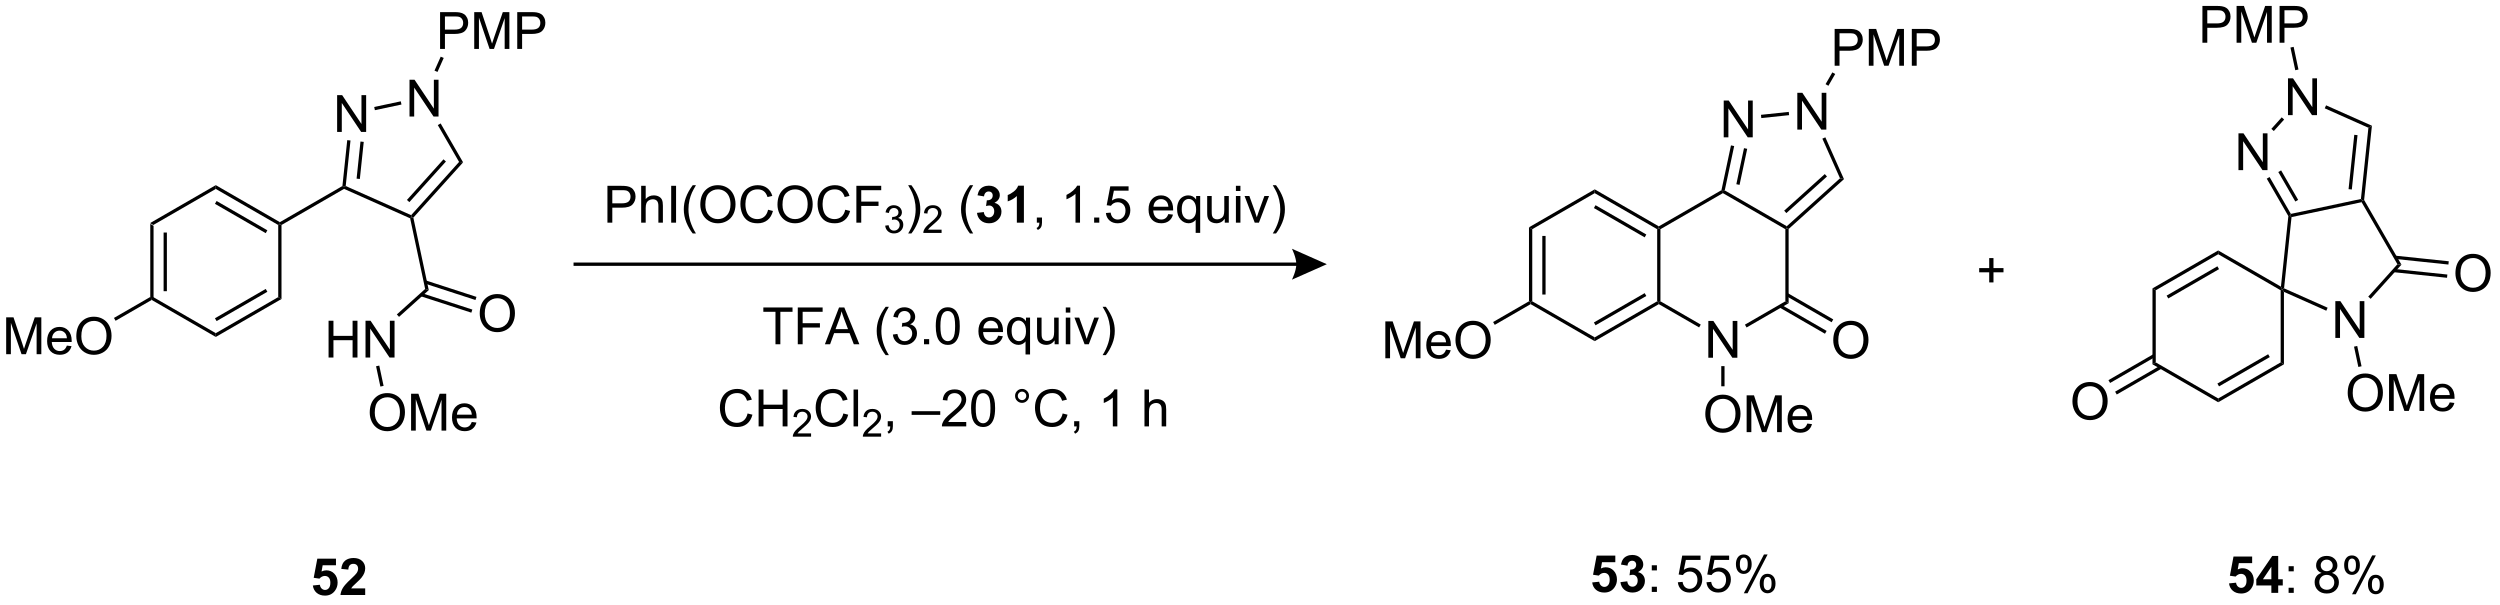 <?xml version="1.0" encoding="UTF-8"?>
<!DOCTYPE svg PUBLIC '-//W3C//DTD SVG 1.0//EN'
          'http://www.w3.org/TR/2001/REC-SVG-20010904/DTD/svg10.dtd'>
<svg stroke-dasharray="none" shape-rendering="auto" xmlns="http://www.w3.org/2000/svg" font-family="'Dialog'" text-rendering="auto" width="533" fill-opacity="1" color-interpolation="auto" color-rendering="auto" preserveAspectRatio="xMidYMid meet" font-size="12px" viewBox="0 0 533 129" fill="black" xmlns:xlink="http://www.w3.org/1999/xlink" stroke="black" image-rendering="auto" stroke-miterlimit="10" stroke-linecap="square" stroke-linejoin="miter" font-style="normal" stroke-width="1" height="129" stroke-dashoffset="0" font-weight="normal" stroke-opacity="1"
><!--Generated by the Batik Graphics2D SVG Generator--><defs id="genericDefs"
  /><g
  ><defs id="defs1"
    ><clipPath clipPathUnits="userSpaceOnUse" id="clipPath1"
      ><path d="M2.139 1.583 L401.543 1.583 L401.543 97.905 L2.139 97.905 L2.139 1.583 Z"
      /></clipPath
      ><clipPath clipPathUnits="userSpaceOnUse" id="clipPath2"
      ><path d="M35.279 152.441 L35.279 246.085 L423.577 246.085 L423.577 152.441 Z"
      /></clipPath
    ></defs
    ><g transform="scale(1.333,1.333) translate(-2.139,-1.583) matrix(1.029,0,0,1.029,-34.149,-155.218)"
    ><path d="M58.623 187.185 L59.133 187.48 L59.133 198.694 L58.878 198.841 L58.623 198.694 ZM60.695 188.529 L60.695 197.645 L61.205 197.645 L61.205 188.529 Z" stroke="none" clip-path="url(#clipPath2)"
    /></g
    ><g transform="matrix(1.371,0,0,1.371,-48.384,-209.067)"
    ><path d="M58.878 199.136 L58.878 198.841 L59.133 198.694 L68.845 204.301 L68.845 204.89 Z" stroke="none" clip-path="url(#clipPath2)"
    /></g
    ><g transform="matrix(1.371,0,0,1.371,-48.384,-209.067)"
    ><path d="M68.845 204.89 L68.845 204.301 L78.557 198.694 L79.067 198.989 ZM68.973 202.425 L76.868 197.866 L76.613 197.424 L68.718 201.983 Z" stroke="none" clip-path="url(#clipPath2)"
    /></g
    ><g transform="matrix(1.371,0,0,1.371,-48.384,-209.067)"
    ><path d="M79.067 198.989 L78.557 198.694 L78.557 187.48 L78.812 187.333 L79.067 187.48 Z" stroke="none" clip-path="url(#clipPath2)"
    /></g
    ><g transform="matrix(1.371,0,0,1.371,-48.384,-209.067)"
    ><path d="M78.812 187.038 L78.812 187.333 L78.557 187.48 L68.845 181.873 L68.845 181.284 ZM76.868 188.308 L68.973 183.75 L68.718 184.191 L76.613 188.75 Z" stroke="none" clip-path="url(#clipPath2)"
    /></g
    ><g transform="matrix(1.371,0,0,1.371,-48.384,-209.067)"
    ><path d="M68.845 181.284 L68.845 181.873 L59.133 187.48 L58.623 187.185 Z" stroke="none" clip-path="url(#clipPath2)"
    /></g
    ><g transform="matrix(1.371,0,0,1.371,-48.384,-209.067)"
    ><path d="M79.067 187.48 L78.812 187.333 L78.812 187.038 L88.538 181.422 L88.779 181.578 L88.794 181.864 Z" stroke="none" clip-path="url(#clipPath2)"
    /></g
    ><g transform="matrix(1.371,0,0,1.371,-48.384,-209.067)"
    ><path d="M98.973 170.615 L98.973 164.888 L99.752 164.888 L102.76 169.383 L102.76 164.888 L103.486 164.888 L103.486 170.615 L102.708 170.615 L99.7 166.115 L99.7 170.615 L98.973 170.615 Z" stroke="none" clip-path="url(#clipPath2)"
    /></g
    ><g transform="matrix(1.371,0,0,1.371,-48.384,-209.067)"
    ><path d="M87.716 173.008 L87.716 167.281 L88.495 167.281 L91.502 171.776 L91.502 167.281 L92.229 167.281 L92.229 173.008 L91.45 173.008 L88.442 168.508 L88.442 173.008 L87.716 173.008 Z" stroke="none" clip-path="url(#clipPath2)"
    /></g
    ><g transform="matrix(1.371,0,0,1.371,-48.384,-209.067)"
    ><path d="M88.794 181.864 L88.779 181.578 L89.052 181.421 L99.227 185.951 L99.292 186.259 L99.07 186.44 Z" stroke="none" clip-path="url(#clipPath2)"
    /></g
    ><g transform="matrix(1.371,0,0,1.371,-48.384,-209.067)"
    ><path d="M99.569 186.333 L99.292 186.259 L99.227 185.951 L106.68 177.674 L107.307 177.74 ZM98.95 183.925 L104.636 177.61 L104.257 177.268 L98.57 183.584 Z" stroke="none" clip-path="url(#clipPath2)"
    /></g
    ><g transform="matrix(1.371,0,0,1.371,-48.384,-209.067)"
    ><path d="M107.307 177.74 L106.68 177.674 L103.371 171.943 L103.813 171.688 Z" stroke="none" clip-path="url(#clipPath2)"
    /></g
    ><g transform="matrix(1.371,0,0,1.371,-48.384,-209.067)"
    ><path d="M97.616 168.249 L97.722 168.748 L93.589 169.627 L93.483 169.128 Z" stroke="none" clip-path="url(#clipPath2)"
    /></g
    ><g transform="matrix(1.371,0,0,1.371,-48.384,-209.067)"
    ><path d="M89.289 174.285 L89.796 174.338 L89.052 181.421 L88.779 181.578 L88.538 181.422 ZM91.349 174.502 L90.743 180.271 L91.25 180.325 L91.856 174.555 Z" stroke="none" clip-path="url(#clipPath2)"
    /></g
    ><g transform="matrix(1.371,0,0,1.371,-48.384,-209.067)"
    ><path d="M99.07 186.44 L99.292 186.259 L99.569 186.333 L101.965 197.608 L101.405 197.425 Z" stroke="none" clip-path="url(#clipPath2)"
    /></g
    ><g transform="matrix(1.371,0,0,1.371,-48.384,-209.067)"
    ><path d="M86.386 208.092 L86.386 202.366 L87.144 202.366 L87.144 204.717 L90.121 204.717 L90.121 202.366 L90.879 202.366 L90.879 208.092 L90.121 208.092 L90.121 205.392 L87.144 205.392 L87.144 208.092 L86.386 208.092 ZM92.132 208.092 L92.132 202.366 L92.911 202.366 L95.919 206.861 L95.919 202.366 L96.645 202.366 L96.645 208.092 L95.867 208.092 L92.859 203.592 L92.859 208.092 L92.132 208.092 Z" stroke="none" clip-path="url(#clipPath2)"
    /></g
    ><g transform="matrix(1.371,0,0,1.371,-48.384,-209.067)"
    ><path d="M101.405 197.425 L101.965 197.608 L97.344 201.769 L97.002 201.389 Z" stroke="none" clip-path="url(#clipPath2)"
    /></g
    ><g transform="matrix(1.371,0,0,1.371,-48.384,-209.067)"
    ><path d="M92.788 216.66 Q92.788 215.233 93.554 214.429 Q94.32 213.621 95.531 213.621 Q96.322 213.621 96.958 214.002 Q97.596 214.379 97.929 215.056 Q98.265 215.733 98.265 216.593 Q98.265 217.465 97.913 218.153 Q97.562 218.84 96.916 219.194 Q96.273 219.548 95.525 219.548 Q94.718 219.548 94.08 219.158 Q93.445 218.765 93.116 218.09 Q92.788 217.413 92.788 216.66 ZM93.57 216.671 Q93.57 217.707 94.124 218.304 Q94.681 218.897 95.523 218.897 Q96.377 218.897 96.929 218.296 Q97.484 217.694 97.484 216.59 Q97.484 215.89 97.247 215.369 Q97.01 214.848 96.554 214.561 Q96.101 214.272 95.533 214.272 Q94.728 214.272 94.148 214.827 Q93.57 215.379 93.57 216.671 ZM99.217 219.45 L99.217 213.723 L100.357 213.723 L101.714 217.778 Q101.902 218.343 101.987 218.624 Q102.084 218.311 102.292 217.707 L103.662 213.723 L104.683 213.723 L104.683 219.45 L103.951 219.45 L103.951 214.655 L102.287 219.45 L101.605 219.45 L99.948 214.575 L99.948 219.45 L99.217 219.45 ZM108.654 218.114 L109.381 218.202 Q109.209 218.84 108.743 219.192 Q108.279 219.543 107.558 219.543 Q106.646 219.543 106.112 218.983 Q105.581 218.421 105.581 217.41 Q105.581 216.364 106.12 215.785 Q106.659 215.207 107.519 215.207 Q108.35 215.207 108.876 215.775 Q109.404 216.34 109.404 217.366 Q109.404 217.429 109.402 217.554 L106.308 217.554 Q106.347 218.239 106.693 218.603 Q107.042 218.965 107.561 218.965 Q107.948 218.965 108.222 218.762 Q108.495 218.559 108.654 218.114 ZM106.347 216.976 L108.662 216.976 Q108.615 216.452 108.396 216.192 Q108.061 215.785 107.527 215.785 Q107.042 215.785 106.712 216.111 Q106.381 216.434 106.347 216.976 Z" stroke="none" clip-path="url(#clipPath2)"
    /></g
    ><g transform="matrix(1.371,0,0,1.371,-48.384,-209.067)"
    ><path d="M93.771 209.449 L94.27 209.343 L94.941 212.5 L94.442 212.606 Z" stroke="none" clip-path="url(#clipPath2)"
    /></g
    ><g transform="matrix(1.371,0,0,1.371,-48.384,-209.067)"
    ><path d="M109.894 201.259 Q109.894 199.832 110.659 199.027 Q111.425 198.22 112.636 198.22 Q113.427 198.22 114.063 198.6 Q114.701 198.978 115.034 199.655 Q115.37 200.332 115.37 201.191 Q115.37 202.064 115.019 202.751 Q114.667 203.439 114.021 203.793 Q113.378 204.147 112.63 204.147 Q111.823 204.147 111.185 203.756 Q110.55 203.363 110.222 202.689 Q109.894 202.011 109.894 201.259 ZM110.675 201.269 Q110.675 202.306 111.23 202.902 Q111.787 203.496 112.628 203.496 Q113.482 203.496 114.034 202.894 Q114.589 202.293 114.589 201.189 Q114.589 200.488 114.352 199.967 Q114.115 199.446 113.659 199.16 Q113.206 198.871 112.638 198.871 Q111.834 198.871 111.253 199.425 Q110.675 199.978 110.675 201.269 Z" stroke="none" clip-path="url(#clipPath2)"
    /></g
    ><g transform="matrix(1.371,0,0,1.371,-48.384,-209.067)"
    ><path d="M100.718 198.56 L108.587 201.116 L108.745 200.631 L100.875 198.074 ZM101.358 196.589 L109.227 199.146 L109.385 198.661 L101.515 196.104 Z" stroke="none" clip-path="url(#clipPath2)"
    /></g
    ><g transform="matrix(1.371,0,0,1.371,-48.384,-209.067)"
    ><path d="M103.725 160.101 L103.725 154.375 L105.886 154.375 Q106.456 154.375 106.756 154.429 Q107.178 154.5 107.462 154.698 Q107.748 154.893 107.922 155.25 Q108.097 155.604 108.097 156.031 Q108.097 156.76 107.631 157.268 Q107.167 157.773 105.951 157.773 L104.482 157.773 L104.482 160.101 L103.725 160.101 ZM104.482 157.096 L105.964 157.096 Q106.698 157.096 107.006 156.823 Q107.316 156.549 107.316 156.054 Q107.316 155.695 107.133 155.44 Q106.951 155.182 106.654 155.101 Q106.464 155.049 105.948 155.049 L104.482 155.049 L104.482 157.096 ZM109.037 160.101 L109.037 154.375 L110.178 154.375 L111.534 158.429 Q111.722 158.994 111.808 159.276 Q111.904 158.963 112.112 158.359 L113.482 154.375 L114.503 154.375 L114.503 160.101 L113.771 160.101 L113.771 155.307 L112.107 160.101 L111.425 160.101 L109.769 155.226 L109.769 160.101 L109.037 160.101 ZM115.725 160.101 L115.725 154.375 L117.886 154.375 Q118.456 154.375 118.756 154.429 Q119.178 154.5 119.462 154.698 Q119.748 154.893 119.922 155.25 Q120.097 155.604 120.097 156.031 Q120.097 156.76 119.631 157.268 Q119.167 157.773 117.951 157.773 L116.482 157.773 L116.482 160.101 L115.725 160.101 ZM116.482 157.096 L117.964 157.096 Q118.698 157.096 119.006 156.823 Q119.316 156.549 119.316 156.054 Q119.316 155.695 119.133 155.44 Q118.951 155.182 118.654 155.101 Q118.464 155.049 117.948 155.049 L116.482 155.049 L116.482 157.096 Z" stroke="none" clip-path="url(#clipPath2)"
    /></g
    ><g transform="matrix(1.371,0,0,1.371,-48.384,-209.067)"
    ><path d="M103.326 163.68 L102.859 163.473 L103.826 161.302 L104.292 161.509 Z" stroke="none" clip-path="url(#clipPath2)"
    /></g
    ><g transform="matrix(1.371,0,0,1.371,-48.384,-209.067)"
    ><path d="M36.251 207.571 L36.251 201.844 L37.392 201.844 L38.749 205.899 Q38.936 206.464 39.022 206.745 Q39.118 206.433 39.327 205.828 L40.697 201.844 L41.718 201.844 L41.718 207.571 L40.986 207.571 L40.986 202.776 L39.322 207.571 L38.639 207.571 L36.983 202.696 L36.983 207.571 L36.251 207.571 ZM45.689 206.235 L46.415 206.323 Q46.243 206.961 45.777 207.313 Q45.314 207.664 44.593 207.664 Q43.681 207.664 43.147 207.105 Q42.616 206.542 42.616 205.532 Q42.616 204.485 43.155 203.907 Q43.694 203.328 44.553 203.328 Q45.384 203.328 45.91 203.896 Q46.439 204.461 46.439 205.487 Q46.439 205.55 46.436 205.675 L43.343 205.675 Q43.382 206.36 43.728 206.724 Q44.077 207.086 44.595 207.086 Q44.983 207.086 45.257 206.883 Q45.53 206.68 45.689 206.235 ZM43.382 205.097 L45.697 205.097 Q45.65 204.573 45.431 204.313 Q45.095 203.907 44.561 203.907 Q44.077 203.907 43.746 204.232 Q43.415 204.555 43.382 205.097 ZM47.159 204.782 Q47.159 203.355 47.925 202.55 Q48.69 201.743 49.901 201.743 Q50.693 201.743 51.328 202.123 Q51.966 202.5 52.3 203.178 Q52.636 203.855 52.636 204.714 Q52.636 205.586 52.284 206.274 Q51.932 206.961 51.286 207.315 Q50.643 207.67 49.896 207.67 Q49.089 207.67 48.451 207.279 Q47.815 206.886 47.487 206.211 Q47.159 205.534 47.159 204.782 ZM47.94 204.792 Q47.94 205.828 48.495 206.425 Q49.052 207.019 49.893 207.019 Q50.747 207.019 51.3 206.417 Q51.854 205.815 51.854 204.711 Q51.854 204.011 51.617 203.49 Q51.38 202.969 50.925 202.683 Q50.471 202.394 49.904 202.394 Q49.099 202.394 48.518 202.948 Q47.94 203.5 47.94 204.792 Z" stroke="none" clip-path="url(#clipPath2)"
    /></g
    ><g transform="matrix(1.371,0,0,1.371,-48.384,-209.067)"
    ><path d="M58.623 198.694 L58.878 198.841 L58.878 199.136 L53.266 202.376 L53.011 201.934 Z" stroke="none" clip-path="url(#clipPath2)"
    /></g
    ><g transform="matrix(1.371,0,0,1.371,-48.384,-209.067)"
    ><path d="M370.016 197.339 L370.527 197.634 L370.527 208.848 L370.016 209.143 Z" stroke="none" clip-path="url(#clipPath2)"
    /></g
    ><g transform="matrix(1.371,0,0,1.371,-48.384,-209.067)"
    ><path d="M370.016 209.143 L370.527 208.848 L380.238 214.455 L380.238 215.044 Z" stroke="none" clip-path="url(#clipPath2)"
    /></g
    ><g transform="matrix(1.371,0,0,1.371,-48.384,-209.067)"
    ><path d="M380.238 215.044 L380.238 214.455 L389.95 208.848 L390.46 209.143 ZM380.366 212.579 L388.261 208.02 L388.006 207.578 L380.111 212.137 Z" stroke="none" clip-path="url(#clipPath2)"
    /></g
    ><g transform="matrix(1.371,0,0,1.371,-48.384,-209.067)"
    ><path d="M390.46 209.143 L389.95 208.848 L389.95 197.634 L390.205 197.487 L390.46 197.88 Z" stroke="none" clip-path="url(#clipPath2)"
    /></g
    ><g transform="matrix(1.371,0,0,1.371,-48.384,-209.067)"
    ><path d="M389.992 197.069 L390.205 197.487 L389.95 197.634 L380.238 192.027 L380.238 191.438 Z" stroke="none" clip-path="url(#clipPath2)"
    /></g
    ><g transform="matrix(1.371,0,0,1.371,-48.384,-209.067)"
    ><path d="M380.238 191.438 L380.238 192.027 L370.527 197.634 L370.016 197.339 ZM380.111 193.904 L372.216 198.462 L372.471 198.904 L380.366 194.345 Z" stroke="none" clip-path="url(#clipPath2)"
    /></g
    ><g transform="matrix(1.371,0,0,1.371,-48.384,-209.067)"
    ><path d="M398.453 205.043 L398.453 199.316 L399.232 199.316 L402.24 203.811 L402.24 199.316 L402.966 199.316 L402.966 205.043 L402.188 205.043 L399.18 200.543 L399.18 205.043 L398.453 205.043 Z" stroke="none" clip-path="url(#clipPath2)"
    /></g
    ><g transform="matrix(1.371,0,0,1.371,-48.384,-209.067)"
    ><path d="M390.46 197.88 L390.205 197.487 L390.478 197.329 L397.253 200.345 L397.046 200.811 Z" stroke="none" clip-path="url(#clipPath2)"
    /></g
    ><g transform="matrix(1.371,0,0,1.371,-48.384,-209.067)"
    ><path d="M403.947 198.964 L403.568 198.622 L408.106 193.582 L408.733 193.648 Z" stroke="none" clip-path="url(#clipPath2)"
    /></g
    ><g transform="matrix(1.371,0,0,1.371,-48.384,-209.067)"
    ><path d="M408.733 193.648 L408.106 193.582 L402.537 183.936 L402.665 183.648 L402.928 183.593 Z" stroke="none" clip-path="url(#clipPath2)"
    /></g
    ><g transform="matrix(1.371,0,0,1.371,-48.384,-209.067)"
    ><path d="M402.431 183.437 L402.665 183.648 L402.537 183.936 L391.642 186.252 L391.408 186.041 L391.536 185.753 Z" stroke="none" clip-path="url(#clipPath2)"
    /></g
    ><g transform="matrix(1.371,0,0,1.371,-48.384,-209.067)"
    ><path d="M391.146 186.097 L391.408 186.041 L391.642 186.252 L390.478 197.329 L390.205 197.487 L389.992 197.069 Z" stroke="none" clip-path="url(#clipPath2)"
    /></g
    ><g transform="matrix(1.371,0,0,1.371,-48.384,-209.067)"
    ><path d="M391.089 170.397 L391.089 164.67 L391.868 164.67 L394.875 169.165 L394.875 164.67 L395.602 164.67 L395.602 170.397 L394.823 170.397 L391.816 165.897 L391.816 170.397 L391.089 170.397 Z" stroke="none" clip-path="url(#clipPath2)"
    /></g
    ><g transform="matrix(1.371,0,0,1.371,-48.384,-209.067)"
    ><path d="M383.388 178.949 L383.388 173.223 L384.167 173.223 L387.175 177.718 L387.175 173.223 L387.901 173.223 L387.901 178.949 L387.122 178.949 L384.115 174.449 L384.115 178.949 L383.388 178.949 Z" stroke="none" clip-path="url(#clipPath2)"
    /></g
    ><g transform="matrix(1.371,0,0,1.371,-48.384,-209.067)"
    ><path d="M402.928 183.593 L402.665 183.648 L402.431 183.437 L403.595 172.36 L404.141 172.045 ZM401.016 181.962 L401.904 173.51 L401.397 173.456 L400.509 181.908 Z" stroke="none" clip-path="url(#clipPath2)"
    /></g
    ><g transform="matrix(1.371,0,0,1.371,-48.384,-209.067)"
    ><path d="M404.141 172.045 L403.595 172.36 L396.805 169.337 L397.012 168.871 Z" stroke="none" clip-path="url(#clipPath2)"
    /></g
    ><g transform="matrix(1.371,0,0,1.371,-48.384,-209.067)"
    ><path d="M390.112 170.742 L390.491 171.083 L388.882 172.87 L388.503 172.529 Z" stroke="none" clip-path="url(#clipPath2)"
    /></g
    ><g transform="matrix(1.371,0,0,1.371,-48.384,-209.067)"
    ><path d="M387.786 180.278 L388.228 180.023 L391.536 185.753 L391.408 186.041 L391.146 186.097 ZM389.58 179.242 L392.229 183.829 L392.671 183.574 L390.022 178.987 Z" stroke="none" clip-path="url(#clipPath2)"
    /></g
    ><g transform="matrix(1.371,0,0,1.371,-48.384,-209.067)"
    ><path d="M357.568 214.936 Q357.568 213.509 358.333 212.704 Q359.099 211.897 360.31 211.897 Q361.102 211.897 361.737 212.277 Q362.375 212.654 362.708 213.332 Q363.044 214.009 363.044 214.868 Q363.044 215.74 362.693 216.428 Q362.341 217.115 361.695 217.47 Q361.052 217.824 360.305 217.824 Q359.497 217.824 358.859 217.433 Q358.224 217.04 357.896 216.365 Q357.568 215.688 357.568 214.936 ZM358.349 214.946 Q358.349 215.982 358.904 216.579 Q359.461 217.173 360.302 217.173 Q361.156 217.173 361.708 216.571 Q362.263 215.97 362.263 214.865 Q362.263 214.165 362.026 213.644 Q361.789 213.123 361.333 212.837 Q360.88 212.548 360.312 212.548 Q359.508 212.548 358.927 213.102 Q358.349 213.654 358.349 214.946 Z" stroke="none" clip-path="url(#clipPath2)"
    /></g
    ><g transform="matrix(1.371,0,0,1.371,-48.384,-209.067)"
    ><path d="M370.144 207.578 L363.17 211.605 L363.425 212.047 L370.399 208.02 ZM371.18 209.372 L364.206 213.399 L364.461 213.841 L371.435 209.814 Z" stroke="none" clip-path="url(#clipPath2)"
    /></g
    ><g transform="matrix(1.371,0,0,1.371,-48.384,-209.067)"
    ><path d="M417.128 195.004 Q417.128 193.577 417.894 192.772 Q418.659 191.965 419.87 191.965 Q420.662 191.965 421.298 192.345 Q421.935 192.723 422.269 193.4 Q422.605 194.077 422.605 194.936 Q422.605 195.809 422.253 196.496 Q421.902 197.184 421.256 197.538 Q420.613 197.892 419.865 197.892 Q419.058 197.892 418.42 197.501 Q417.784 197.108 417.456 196.434 Q417.128 195.757 417.128 195.004 ZM417.909 195.014 Q417.909 196.051 418.464 196.647 Q419.022 197.241 419.863 197.241 Q420.717 197.241 421.269 196.639 Q421.824 196.038 421.824 194.934 Q421.824 194.233 421.587 193.712 Q421.35 193.191 420.894 192.905 Q420.441 192.616 419.873 192.616 Q419.068 192.616 418.488 193.171 Q417.909 193.723 417.909 195.014 Z" stroke="none" clip-path="url(#clipPath2)"
    /></g
    ><g transform="matrix(1.371,0,0,1.371,-48.384,-209.067)"
    ><path d="M407.536 194.82 L415.82 195.691 L415.873 195.184 L407.589 194.313 ZM407.753 192.76 L416.036 193.631 L416.089 193.123 L407.806 192.253 Z" stroke="none" clip-path="url(#clipPath2)"
    /></g
    ><g transform="matrix(1.371,0,0,1.371,-48.384,-209.067)"
    ><path d="M400.375 213.611 Q400.375 212.184 401.14 211.379 Q401.906 210.572 403.117 210.572 Q403.909 210.572 404.544 210.952 Q405.182 211.33 405.515 212.007 Q405.851 212.684 405.851 213.543 Q405.851 214.416 405.5 215.103 Q405.148 215.791 404.502 216.145 Q403.859 216.499 403.112 216.499 Q402.304 216.499 401.666 216.108 Q401.031 215.715 400.703 215.041 Q400.375 214.363 400.375 213.611 ZM401.156 213.621 Q401.156 214.658 401.711 215.254 Q402.268 215.848 403.109 215.848 Q403.963 215.848 404.515 215.246 Q405.07 214.645 405.07 213.541 Q405.07 212.84 404.833 212.319 Q404.596 211.798 404.14 211.512 Q403.687 211.223 403.119 211.223 Q402.315 211.223 401.734 211.778 Q401.156 212.33 401.156 213.621 ZM406.803 216.4 L406.803 210.673 L407.944 210.673 L409.3 214.728 Q409.488 215.293 409.574 215.574 Q409.67 215.262 409.878 214.658 L411.248 210.673 L412.269 210.673 L412.269 216.4 L411.537 216.4 L411.537 211.606 L409.873 216.4 L409.191 216.4 L407.535 211.525 L407.535 216.4 L406.803 216.4 ZM416.24 215.064 L416.967 215.153 Q416.795 215.791 416.329 216.142 Q415.865 216.494 415.144 216.494 Q414.233 216.494 413.699 215.934 Q413.168 215.371 413.168 214.361 Q413.168 213.314 413.707 212.736 Q414.246 212.158 415.105 212.158 Q415.936 212.158 416.462 212.725 Q416.99 213.291 416.99 214.317 Q416.99 214.379 416.988 214.504 L413.894 214.504 Q413.933 215.189 414.28 215.554 Q414.628 215.916 415.147 215.916 Q415.535 215.916 415.808 215.712 Q416.082 215.509 416.24 215.064 ZM413.933 213.926 L416.248 213.926 Q416.201 213.403 415.983 213.142 Q415.647 212.736 415.113 212.736 Q414.628 212.736 414.298 213.061 Q413.967 213.384 413.933 213.926 Z" stroke="none" clip-path="url(#clipPath2)"
    /></g
    ><g transform="matrix(1.371,0,0,1.371,-48.384,-209.067)"
    ><path d="M401.358 206.4 L401.857 206.294 L402.528 209.451 L402.029 209.557 Z" stroke="none" clip-path="url(#clipPath2)"
    /></g
    ><g transform="matrix(1.371,0,0,1.371,-48.384,-209.067)"
    ><path d="M377.782 159.139 L377.782 153.413 L379.943 153.413 Q380.514 153.413 380.813 153.468 Q381.235 153.538 381.519 153.736 Q381.805 153.931 381.98 154.288 Q382.154 154.642 382.154 155.069 Q382.154 155.798 381.688 156.306 Q381.225 156.811 380.009 156.811 L378.54 156.811 L378.54 159.139 L377.782 159.139 ZM378.54 156.134 L380.022 156.134 Q380.756 156.134 381.063 155.861 Q381.373 155.587 381.373 155.093 Q381.373 154.733 381.191 154.478 Q381.009 154.22 380.712 154.139 Q380.522 154.087 380.006 154.087 L378.54 154.087 L378.54 156.134 ZM383.095 159.139 L383.095 153.413 L384.235 153.413 L385.592 157.468 Q385.779 158.033 385.865 158.314 Q385.962 158.001 386.17 157.397 L387.54 153.413 L388.561 153.413 L388.561 159.139 L387.829 159.139 L387.829 154.345 L386.165 159.139 L385.483 159.139 L383.826 154.264 L383.826 159.139 L383.095 159.139 ZM389.782 159.139 L389.782 153.413 L391.943 153.413 Q392.514 153.413 392.813 153.468 Q393.235 153.538 393.519 153.736 Q393.805 153.931 393.98 154.288 Q394.154 154.642 394.154 155.069 Q394.154 155.798 393.688 156.306 Q393.225 156.811 392.009 156.811 L390.54 156.811 L390.54 159.139 L389.782 159.139 ZM390.54 156.134 L392.022 156.134 Q392.756 156.134 393.063 155.861 Q393.373 155.587 393.373 155.093 Q393.373 154.733 393.191 154.478 Q393.009 154.22 392.712 154.139 Q392.522 154.087 392.006 154.087 L390.54 154.087 L390.54 156.134 Z" stroke="none" clip-path="url(#clipPath2)"
    /></g
    ><g transform="matrix(1.371,0,0,1.371,-48.384,-209.067)"
    ><path d="M392.719 163.305 L392.22 163.411 L391.47 159.885 L391.969 159.778 Z" stroke="none" clip-path="url(#clipPath2)"
    /></g
    ><g transform="matrix(1.371,0,0,1.371,-48.384,-209.067)"
    ><path d="M236.876 193.323 L124.736 193.323 L124.481 193.323 L124.481 193.834 L124.736 193.834 L236.876 193.834 L237.131 193.834 L237.131 193.323 L236.876 193.323 ZM241.621 193.578 L236.197 191.175 C236.197 191.175 236.876 192.527 236.876 193.578 C236.876 194.63 236.197 195.982 236.197 195.982 Z" stroke="none" clip-path="url(#clipPath2)"
    /></g
    ><g transform="matrix(1.371,0,0,1.371,-48.384,-209.067)"
    ><path d="M129.751 187.117 L129.751 181.39 L131.912 181.39 Q132.483 181.39 132.782 181.445 Q133.204 181.515 133.488 181.713 Q133.774 181.909 133.949 182.265 Q134.123 182.619 134.123 183.047 Q134.123 183.776 133.657 184.284 Q133.194 184.789 131.977 184.789 L130.509 184.789 L130.509 187.117 L129.751 187.117 ZM130.509 184.112 L131.99 184.112 Q132.725 184.112 133.032 183.838 Q133.342 183.565 133.342 183.07 Q133.342 182.711 133.16 182.455 Q132.977 182.198 132.681 182.117 Q132.49 182.065 131.975 182.065 L130.509 182.065 L130.509 184.112 ZM134.998 187.117 L134.998 181.39 L135.701 181.39 L135.701 183.445 Q136.194 182.875 136.944 182.875 Q137.405 182.875 137.743 183.057 Q138.084 183.237 138.23 183.557 Q138.376 183.877 138.376 184.487 L138.376 187.117 L137.673 187.117 L137.673 184.487 Q137.673 183.961 137.444 183.721 Q137.217 183.479 136.798 183.479 Q136.485 183.479 136.209 183.643 Q135.936 183.804 135.819 184.083 Q135.701 184.359 135.701 184.846 L135.701 187.117 L134.998 187.117 ZM139.666 187.117 L139.666 181.39 L140.424 181.39 L140.424 187.117 L139.666 187.117 ZM143.014 188.802 Q142.431 188.067 142.027 187.083 Q141.626 186.096 141.626 185.041 Q141.626 184.112 141.928 183.26 Q142.28 182.273 143.014 181.291 L143.517 181.291 Q143.045 182.104 142.892 182.453 Q142.655 182.992 142.517 183.578 Q142.35 184.307 142.35 185.047 Q142.35 186.924 143.517 188.802 L143.014 188.802 ZM144.194 184.328 Q144.194 182.901 144.959 182.096 Q145.725 181.289 146.936 181.289 Q147.727 181.289 148.363 181.669 Q149.001 182.047 149.334 182.724 Q149.67 183.401 149.67 184.26 Q149.67 185.132 149.319 185.82 Q148.967 186.507 148.321 186.862 Q147.678 187.216 146.931 187.216 Q146.123 187.216 145.485 186.825 Q144.85 186.432 144.522 185.757 Q144.194 185.08 144.194 184.328 ZM144.975 184.338 Q144.975 185.375 145.53 185.971 Q146.087 186.565 146.928 186.565 Q147.782 186.565 148.334 185.963 Q148.889 185.362 148.889 184.257 Q148.889 183.557 148.652 183.036 Q148.415 182.515 147.959 182.229 Q147.506 181.94 146.938 181.94 Q146.134 181.94 145.553 182.494 Q144.975 183.047 144.975 184.338 ZM154.731 185.109 L155.489 185.299 Q155.252 186.234 154.632 186.726 Q154.013 187.216 153.119 187.216 Q152.192 187.216 151.612 186.838 Q151.033 186.461 150.729 185.747 Q150.427 185.031 150.427 184.211 Q150.427 183.315 150.768 182.651 Q151.112 181.984 151.742 181.638 Q152.372 181.291 153.13 181.291 Q153.989 181.291 154.575 181.729 Q155.161 182.166 155.393 182.961 L154.645 183.135 Q154.447 182.51 154.067 182.226 Q153.69 181.94 153.114 181.94 Q152.455 181.94 152.01 182.257 Q151.567 182.573 151.388 183.107 Q151.208 183.64 151.208 184.205 Q151.208 184.937 151.422 185.482 Q151.635 186.026 152.083 186.297 Q152.533 186.565 153.057 186.565 Q153.692 186.565 154.132 186.198 Q154.575 185.83 154.731 185.109 ZM156.194 184.328 Q156.194 182.901 156.959 182.096 Q157.725 181.289 158.936 181.289 Q159.727 181.289 160.363 181.669 Q161.001 182.047 161.334 182.724 Q161.67 183.401 161.67 184.26 Q161.67 185.132 161.319 185.82 Q160.967 186.507 160.321 186.862 Q159.678 187.216 158.931 187.216 Q158.123 187.216 157.485 186.825 Q156.85 186.432 156.522 185.757 Q156.194 185.08 156.194 184.328 ZM156.975 184.338 Q156.975 185.375 157.53 185.971 Q158.087 186.565 158.928 186.565 Q159.782 186.565 160.334 185.963 Q160.889 185.362 160.889 184.257 Q160.889 183.557 160.652 183.036 Q160.415 182.515 159.959 182.229 Q159.506 181.94 158.938 181.94 Q158.134 181.94 157.553 182.494 Q156.975 183.047 156.975 184.338 ZM166.731 185.109 L167.489 185.299 Q167.252 186.234 166.632 186.726 Q166.013 187.216 165.119 187.216 Q164.192 187.216 163.612 186.838 Q163.033 186.461 162.729 185.747 Q162.427 185.031 162.427 184.211 Q162.427 183.315 162.768 182.651 Q163.112 181.984 163.742 181.638 Q164.372 181.291 165.13 181.291 Q165.989 181.291 166.575 181.729 Q167.161 182.166 167.393 182.961 L166.645 183.135 Q166.447 182.51 166.067 182.226 Q165.69 181.94 165.114 181.94 Q164.455 181.94 164.01 182.257 Q163.567 182.573 163.388 183.107 Q163.208 183.64 163.208 184.205 Q163.208 184.937 163.422 185.482 Q163.635 186.026 164.083 186.297 Q164.533 186.565 165.057 186.565 Q165.692 186.565 166.132 186.198 Q166.575 185.83 166.731 185.109 ZM168.462 187.117 L168.462 181.39 L172.326 181.39 L172.326 182.065 L169.22 182.065 L169.22 183.838 L171.907 183.838 L171.907 184.515 L169.22 184.515 L169.22 187.117 L168.462 187.117 Z" stroke="none" clip-path="url(#clipPath2)"
    /></g
    ><g transform="matrix(1.371,0,0,1.371,-48.384,-209.067)"
    ><path d="M172.944 187.582 L173.471 187.512 Q173.563 187.961 173.78 188.158 Q173.999 188.356 174.313 188.356 Q174.684 188.356 174.94 188.098 Q175.198 187.84 175.198 187.459 Q175.198 187.096 174.96 186.861 Q174.723 186.625 174.356 186.625 Q174.208 186.625 173.985 186.684 L174.044 186.221 Q174.096 186.227 174.128 186.227 Q174.466 186.227 174.735 186.051 Q175.005 185.875 175.005 185.508 Q175.005 185.219 174.807 185.029 Q174.612 184.838 174.302 184.838 Q173.993 184.838 173.788 185.031 Q173.583 185.225 173.524 185.611 L172.997 185.518 Q173.095 184.986 173.436 184.695 Q173.78 184.404 174.29 184.404 Q174.641 184.404 174.936 184.555 Q175.233 184.705 175.389 184.967 Q175.546 185.227 175.546 185.52 Q175.546 185.799 175.395 186.028 Q175.247 186.256 174.954 186.391 Q175.335 186.479 175.546 186.756 Q175.757 187.031 175.757 187.447 Q175.757 188.01 175.346 188.403 Q174.936 188.793 174.309 188.793 Q173.745 188.793 173.37 188.457 Q172.997 188.119 172.944 187.582 Z" stroke="none" clip-path="url(#clipPath2)"
    /></g
    ><g transform="matrix(1.371,0,0,1.371,-48.384,-209.067)"
    ><path d="M177.019 188.802 L176.514 188.802 Q177.683 186.924 177.683 185.047 Q177.683 184.312 177.514 183.588 Q177.381 183.002 177.144 182.463 Q176.99 182.112 176.514 181.291 L177.019 181.291 Q177.753 182.273 178.105 183.26 Q178.404 184.112 178.404 185.041 Q178.404 186.096 178.001 187.083 Q177.597 188.067 177.019 188.802 Z" stroke="none" clip-path="url(#clipPath2)"
    /></g
    ><g transform="matrix(1.371,0,0,1.371,-48.384,-209.067)"
    ><path d="M181.715 188.209 L181.715 188.717 L178.875 188.717 Q178.869 188.525 178.937 188.35 Q179.045 188.061 179.283 187.779 Q179.523 187.498 179.975 187.129 Q180.674 186.555 180.92 186.219 Q181.166 185.883 181.166 185.584 Q181.166 185.272 180.941 185.057 Q180.719 184.84 180.357 184.84 Q179.976 184.84 179.748 185.069 Q179.519 185.297 179.517 185.701 L178.975 185.647 Q179.031 185.039 179.394 184.723 Q179.758 184.404 180.369 184.404 Q180.988 184.404 181.347 184.748 Q181.709 185.09 181.709 185.596 Q181.709 185.854 181.603 186.104 Q181.498 186.352 181.252 186.627 Q181.008 186.903 180.439 187.383 Q179.965 187.781 179.83 187.924 Q179.695 188.066 179.607 188.209 L181.715 188.209 Z" stroke="none" clip-path="url(#clipPath2)"
    /></g
    ><g transform="matrix(1.371,0,0,1.371,-48.384,-209.067)"
    ><path d="M186.125 188.802 Q185.542 188.067 185.138 187.083 Q184.737 186.096 184.737 185.041 Q184.737 184.112 185.039 183.26 Q185.391 182.273 186.125 181.291 L186.628 181.291 Q186.156 182.104 186.003 182.453 Q185.766 182.992 185.628 183.578 Q185.461 184.307 185.461 185.047 Q185.461 186.924 186.628 188.802 L186.125 188.802 Z" stroke="none" clip-path="url(#clipPath2)"
    /></g
    ><g transform="matrix(1.371,0,0,1.371,-48.384,-209.067)"
    ><path d="M187.219 185.596 L188.281 185.469 Q188.331 185.875 188.552 186.091 Q188.776 186.304 189.094 186.304 Q189.433 186.304 189.664 186.047 Q189.899 185.789 189.899 185.351 Q189.899 184.937 189.675 184.695 Q189.453 184.453 189.133 184.453 Q188.922 184.453 188.628 184.534 L188.75 183.64 Q189.196 183.651 189.43 183.448 Q189.664 183.242 189.664 182.901 Q189.664 182.612 189.492 182.44 Q189.321 182.268 189.034 182.268 Q188.753 182.268 188.552 182.463 Q188.354 182.659 188.313 183.034 L187.3 182.862 Q187.406 182.344 187.617 182.034 Q187.831 181.721 188.211 181.544 Q188.594 181.367 189.065 181.367 Q189.875 181.367 190.362 181.882 Q190.766 182.304 190.766 182.836 Q190.766 183.588 189.94 184.039 Q190.433 184.143 190.727 184.51 Q191.024 184.877 191.024 185.398 Q191.024 186.151 190.472 186.685 Q189.922 187.216 189.102 187.216 Q188.323 187.216 187.81 186.768 Q187.3 186.32 187.219 185.596 ZM194.515 187.117 L193.418 187.117 L193.418 182.979 Q192.817 183.541 191.999 183.812 L191.999 182.815 Q192.429 182.674 192.931 182.284 Q193.436 181.89 193.624 181.367 L194.515 181.367 L194.515 187.117 Z" stroke="none" clip-path="url(#clipPath2)"
    /></g
    ><g transform="matrix(1.371,0,0,1.371,-48.384,-209.067)"
    ><path d="M196.526 187.117 L196.526 186.315 L197.328 186.315 L197.328 187.117 Q197.328 187.56 197.172 187.83 Q197.016 188.101 196.675 188.25 L196.479 187.95 Q196.703 187.851 196.808 187.661 Q196.914 187.474 196.925 187.117 L196.526 187.117 ZM203.242 187.117 L202.539 187.117 L202.539 182.635 Q202.284 182.877 201.873 183.119 Q201.461 183.362 201.133 183.484 L201.133 182.804 Q201.722 182.526 202.162 182.132 Q202.604 181.737 202.789 181.367 L203.242 181.367 L203.242 187.117 ZM205.436 187.117 L205.436 186.315 L206.238 186.315 L206.238 187.117 L205.436 187.117 ZM207.266 185.617 L208.003 185.554 Q208.086 186.094 208.383 186.364 Q208.683 186.635 209.104 186.635 Q209.612 186.635 209.964 186.252 Q210.315 185.869 210.315 185.237 Q210.315 184.635 209.977 184.289 Q209.641 183.94 209.094 183.94 Q208.753 183.94 208.479 184.096 Q208.206 184.25 208.05 184.494 L207.391 184.409 L207.946 181.469 L210.792 181.469 L210.792 182.14 L208.508 182.14 L208.198 183.679 Q208.714 183.32 209.281 183.32 Q210.031 183.32 210.547 183.841 Q211.063 184.359 211.063 185.174 Q211.063 185.953 210.61 186.518 Q210.058 187.216 209.104 187.216 Q208.323 187.216 207.828 186.778 Q207.336 186.338 207.266 185.617 ZM216.972 185.781 L217.698 185.869 Q217.526 186.507 217.06 186.859 Q216.597 187.211 215.875 187.211 Q214.964 187.211 214.43 186.651 Q213.899 186.088 213.899 185.078 Q213.899 184.031 214.438 183.453 Q214.977 182.875 215.836 182.875 Q216.667 182.875 217.193 183.442 Q217.722 184.007 217.722 185.034 Q217.722 185.096 217.719 185.221 L214.625 185.221 Q214.664 185.906 215.011 186.27 Q215.36 186.632 215.878 186.632 Q216.266 186.632 216.539 186.429 Q216.813 186.226 216.972 185.781 ZM214.664 184.643 L216.979 184.643 Q216.933 184.119 216.714 183.859 Q216.378 183.453 215.844 183.453 Q215.36 183.453 215.029 183.778 Q214.698 184.101 214.664 184.643 ZM221.226 188.708 L221.226 186.674 Q221.061 186.906 220.767 187.06 Q220.473 187.211 220.139 187.211 Q219.403 187.211 218.869 186.622 Q218.335 186.031 218.335 185.002 Q218.335 184.377 218.551 183.882 Q218.77 183.385 219.181 183.13 Q219.593 182.875 220.085 182.875 Q220.856 182.875 221.296 183.523 L221.296 182.969 L221.929 182.969 L221.929 188.708 L221.226 188.708 ZM219.059 185.031 Q219.059 185.83 219.395 186.232 Q219.731 186.632 220.199 186.632 Q220.647 186.632 220.97 186.252 Q221.296 185.869 221.296 185.094 Q221.296 184.265 220.955 183.849 Q220.613 183.429 220.153 183.429 Q219.694 183.429 219.376 183.817 Q219.059 184.205 219.059 185.031 ZM225.75 187.117 L225.75 186.507 Q225.266 187.211 224.433 187.211 Q224.065 187.211 223.748 187.07 Q223.43 186.929 223.274 186.716 Q223.12 186.502 223.058 186.195 Q223.016 185.987 223.016 185.539 L223.016 182.969 L223.719 182.969 L223.719 185.268 Q223.719 185.82 223.761 186.01 Q223.828 186.289 224.042 186.448 Q224.258 186.604 224.573 186.604 Q224.891 186.604 225.167 186.442 Q225.446 186.281 225.56 186.002 Q225.675 185.721 225.675 185.19 L225.675 182.969 L226.378 182.969 L226.378 187.117 L225.75 187.117 ZM227.483 182.198 L227.483 181.39 L228.186 181.39 L228.186 182.198 L227.483 182.198 ZM227.483 187.117 L227.483 182.969 L228.186 182.969 L228.186 187.117 L227.483 187.117 ZM230.409 187.117 L228.831 182.969 L229.573 182.969 L230.464 185.453 Q230.61 185.854 230.729 186.289 Q230.823 185.961 230.992 185.5 L231.914 182.969 L232.636 182.969 L231.065 187.117 L230.409 187.117 ZM233.719 188.802 L233.214 188.802 Q234.383 186.924 234.383 185.047 Q234.383 184.312 234.214 183.588 Q234.081 183.002 233.844 182.463 Q233.69 182.112 233.214 181.291 L233.719 181.291 Q234.453 182.273 234.805 183.26 Q235.104 184.112 235.104 185.041 Q235.104 186.096 234.701 187.083 Q234.297 188.067 233.719 188.802 Z" stroke="none" clip-path="url(#clipPath2)"
    /></g
    ><g transform="matrix(1.371,0,0,1.371,-48.384,-209.067)"
    ><path d="M151.546 216.789 L152.303 216.979 Q152.066 217.914 151.447 218.406 Q150.827 218.895 149.934 218.895 Q149.006 218.895 148.426 218.518 Q147.848 218.14 147.543 217.427 Q147.241 216.71 147.241 215.89 Q147.241 214.994 147.582 214.33 Q147.926 213.664 148.556 213.317 Q149.186 212.971 149.944 212.971 Q150.803 212.971 151.389 213.408 Q151.975 213.846 152.207 214.64 L151.46 214.815 Q151.262 214.19 150.881 213.906 Q150.504 213.619 149.928 213.619 Q149.269 213.619 148.824 213.937 Q148.381 214.252 148.202 214.786 Q148.022 215.32 148.022 215.885 Q148.022 216.617 148.236 217.161 Q148.449 217.705 148.897 217.976 Q149.348 218.244 149.871 218.244 Q150.506 218.244 150.947 217.877 Q151.389 217.51 151.546 216.789 ZM153.26 218.796 L153.26 213.07 L154.018 213.07 L154.018 215.421 L156.995 215.421 L156.995 213.07 L157.753 213.07 L157.753 218.796 L156.995 218.796 L156.995 216.096 L154.018 216.096 L154.018 218.796 L153.26 218.796 Z" stroke="none" clip-path="url(#clipPath2)"
    /></g
    ><g transform="matrix(1.371,0,0,1.371,-48.384,-209.067)"
    ><path d="M161.419 219.889 L161.419 220.396 L158.579 220.396 Q158.573 220.205 158.641 220.029 Q158.749 219.74 158.987 219.459 Q159.227 219.178 159.678 218.809 Q160.378 218.234 160.624 217.898 Q160.87 217.562 160.87 217.264 Q160.87 216.951 160.645 216.736 Q160.423 216.519 160.061 216.519 Q159.68 216.519 159.452 216.748 Q159.223 216.976 159.221 217.381 L158.678 217.326 Q158.735 216.719 159.098 216.402 Q159.462 216.084 160.073 216.084 Q160.692 216.084 161.051 216.428 Q161.413 216.769 161.413 217.275 Q161.413 217.533 161.307 217.783 Q161.202 218.031 160.956 218.306 Q160.712 218.582 160.143 219.062 Q159.669 219.461 159.534 219.603 Q159.399 219.746 159.311 219.889 L161.419 219.889 Z" stroke="none" clip-path="url(#clipPath2)"
    /></g
    ><g transform="matrix(1.371,0,0,1.371,-48.384,-209.067)"
    ><path d="M166.437 216.789 L167.195 216.979 Q166.958 217.914 166.338 218.406 Q165.718 218.895 164.825 218.895 Q163.898 218.895 163.317 218.518 Q162.739 218.14 162.435 217.427 Q162.132 216.71 162.132 215.89 Q162.132 214.994 162.474 214.33 Q162.817 213.664 163.447 213.317 Q164.078 212.971 164.836 212.971 Q165.695 212.971 166.281 213.408 Q166.867 213.846 167.099 214.64 L166.351 214.815 Q166.153 214.19 165.773 213.906 Q165.395 213.619 164.82 213.619 Q164.161 213.619 163.716 213.937 Q163.273 214.252 163.093 214.786 Q162.914 215.32 162.914 215.885 Q162.914 216.617 163.127 217.161 Q163.341 217.705 163.789 217.976 Q164.239 218.244 164.763 218.244 Q165.398 218.244 165.838 217.877 Q166.281 217.51 166.437 216.789 ZM168.024 218.796 L168.024 213.07 L168.727 213.07 L168.727 218.796 L168.024 218.796 Z" stroke="none" clip-path="url(#clipPath2)"
    /></g
    ><g transform="matrix(1.371,0,0,1.371,-48.384,-209.067)"
    ><path d="M172.31 219.889 L172.31 220.396 L169.47 220.396 Q169.464 220.205 169.533 220.029 Q169.64 219.74 169.879 219.459 Q170.119 219.178 170.57 218.809 Q171.269 218.234 171.515 217.898 Q171.761 217.562 171.761 217.264 Q171.761 216.951 171.537 216.736 Q171.314 216.519 170.953 216.519 Q170.572 216.519 170.343 216.748 Q170.115 216.976 170.113 217.381 L169.57 217.326 Q169.627 216.719 169.99 216.402 Q170.353 216.084 170.964 216.084 Q171.584 216.084 171.943 216.428 Q172.304 216.769 172.304 217.275 Q172.304 217.533 172.199 217.783 Q172.093 218.031 171.847 218.306 Q171.603 218.582 171.035 219.062 Q170.56 219.461 170.425 219.603 Q170.291 219.746 170.203 219.889 L172.31 219.889 Z" stroke="none" clip-path="url(#clipPath2)"
    /></g
    ><g transform="matrix(1.371,0,0,1.371,-48.384,-209.067)"
    ><path d="M173.337 218.796 L173.337 217.994 L174.139 217.994 L174.139 218.796 Q174.139 219.239 173.982 219.51 Q173.826 219.781 173.485 219.929 L173.29 219.63 Q173.514 219.531 173.618 219.341 Q173.725 219.153 173.735 218.796 L173.337 218.796 ZM177.055 217.007 L177.055 216.44 L181.506 216.44 L181.506 217.007 L177.055 217.007 ZM185.549 218.119 L185.549 218.796 L181.762 218.796 Q181.755 218.541 181.846 218.307 Q181.989 217.921 182.307 217.546 Q182.627 217.171 183.228 216.679 Q184.161 215.914 184.489 215.466 Q184.817 215.018 184.817 214.619 Q184.817 214.203 184.518 213.916 Q184.221 213.627 183.739 213.627 Q183.231 213.627 182.926 213.932 Q182.622 214.237 182.619 214.776 L181.895 214.703 Q181.971 213.893 182.455 213.471 Q182.939 213.046 183.755 213.046 Q184.58 213.046 185.059 213.505 Q185.541 213.96 185.541 214.635 Q185.541 214.979 185.4 215.312 Q185.26 215.643 184.932 216.01 Q184.606 216.377 183.848 217.018 Q183.215 217.549 183.036 217.739 Q182.856 217.929 182.739 218.119 L185.549 218.119 ZM186.303 215.971 Q186.303 214.955 186.511 214.338 Q186.719 213.718 187.131 213.382 Q187.545 213.046 188.17 213.046 Q188.631 213.046 188.977 213.231 Q189.326 213.416 189.553 213.768 Q189.779 214.117 189.907 214.619 Q190.037 215.119 190.037 215.971 Q190.037 216.979 189.829 217.599 Q189.623 218.218 189.209 218.557 Q188.798 218.895 188.17 218.895 Q187.342 218.895 186.868 218.299 Q186.303 217.585 186.303 215.971 ZM187.024 215.971 Q187.024 217.382 187.355 217.849 Q187.685 218.315 188.17 218.315 Q188.654 218.315 188.982 217.846 Q189.313 217.377 189.313 215.971 Q189.313 214.557 188.982 214.093 Q188.654 213.627 188.162 213.627 Q187.678 213.627 187.389 214.039 Q187.024 214.562 187.024 215.971 ZM193.141 214.054 Q193.141 213.604 193.459 213.289 Q193.779 212.971 194.225 212.971 Q194.678 212.971 194.993 213.289 Q195.31 213.604 195.31 214.054 Q195.31 214.502 194.99 214.822 Q194.673 215.14 194.225 215.14 Q193.779 215.14 193.459 214.825 Q193.141 214.507 193.141 214.054 ZM193.568 214.054 Q193.568 214.328 193.761 214.52 Q193.954 214.713 194.227 214.713 Q194.498 214.713 194.691 214.52 Q194.883 214.328 194.883 214.054 Q194.883 213.781 194.691 213.588 Q194.498 213.393 194.227 213.393 Q193.954 213.393 193.761 213.588 Q193.568 213.781 193.568 214.054 ZM200.544 216.789 L201.301 216.979 Q201.064 217.914 200.445 218.406 Q199.825 218.895 198.932 218.895 Q198.005 218.895 197.424 218.518 Q196.846 218.14 196.541 217.427 Q196.239 216.71 196.239 215.89 Q196.239 214.994 196.58 214.33 Q196.924 213.664 197.554 213.317 Q198.184 212.971 198.942 212.971 Q199.801 212.971 200.387 213.408 Q200.973 213.846 201.205 214.64 L200.458 214.815 Q200.26 214.19 199.88 213.906 Q199.502 213.619 198.926 213.619 Q198.268 213.619 197.822 213.937 Q197.38 214.252 197.2 214.786 Q197.02 215.32 197.02 215.885 Q197.02 216.617 197.234 217.161 Q197.447 217.705 197.895 217.976 Q198.346 218.244 198.869 218.244 Q199.505 218.244 199.945 217.877 Q200.387 217.51 200.544 216.789 ZM202.329 218.796 L202.329 217.994 L203.131 217.994 L203.131 218.796 Q203.131 219.239 202.975 219.51 Q202.818 219.781 202.477 219.929 L202.282 219.63 Q202.506 219.531 202.61 219.341 Q202.717 219.153 202.727 218.796 L202.329 218.796 ZM209.045 218.796 L208.342 218.796 L208.342 214.315 Q208.087 214.557 207.675 214.799 Q207.264 215.041 206.935 215.164 L206.935 214.484 Q207.524 214.205 207.964 213.812 Q208.407 213.416 208.592 213.046 L209.045 213.046 L209.045 218.796 ZM213.264 218.796 L213.264 213.07 L213.967 213.07 L213.967 215.125 Q214.459 214.554 215.209 214.554 Q215.67 214.554 216.008 214.737 Q216.35 214.916 216.495 215.237 Q216.641 215.557 216.641 216.166 L216.641 218.796 L215.938 218.796 L215.938 216.166 Q215.938 215.64 215.709 215.401 Q215.482 215.158 215.063 215.158 Q214.751 215.158 214.475 215.322 Q214.201 215.484 214.084 215.762 Q213.967 216.039 213.967 216.526 L213.967 218.796 L213.264 218.796 Z" stroke="none" clip-path="url(#clipPath2)"
    /></g
    ><g transform="matrix(1.371,0,0,1.371,-48.384,-209.067)"
    ><path d="M83.941 243.54 L85.035 243.428 Q85.082 243.798 85.311 244.017 Q85.543 244.233 85.842 244.233 Q86.186 244.233 86.423 243.954 Q86.663 243.673 86.663 243.11 Q86.663 242.584 86.426 242.321 Q86.191 242.056 85.811 242.056 Q85.34 242.056 84.965 242.475 L84.074 242.345 L84.637 239.365 L87.538 239.365 L87.538 240.392 L85.467 240.392 L85.295 241.365 Q85.663 241.181 86.045 241.181 Q86.777 241.181 87.285 241.712 Q87.793 242.243 87.793 243.092 Q87.793 243.798 87.381 244.352 Q86.824 245.113 85.832 245.113 Q85.038 245.113 84.538 244.686 Q84.038 244.259 83.941 243.54 ZM92.081 243.993 L92.081 245.014 L88.234 245.014 Q88.297 244.436 88.609 243.917 Q88.922 243.399 89.844 242.545 Q90.586 241.852 90.752 241.608 Q90.979 241.267 90.979 240.936 Q90.979 240.569 90.781 240.371 Q90.586 240.173 90.237 240.173 Q89.893 240.173 89.69 240.381 Q89.487 240.587 89.456 241.069 L88.362 240.959 Q88.461 240.053 88.976 239.66 Q89.492 239.264 90.266 239.264 Q91.112 239.264 91.596 239.722 Q92.081 240.178 92.081 240.858 Q92.081 241.243 91.943 241.595 Q91.805 241.944 91.502 242.326 Q91.305 242.579 90.784 243.056 Q90.266 243.532 90.125 243.688 Q89.987 243.845 89.901 243.993 L92.081 243.993 Z" stroke="none" clip-path="url(#clipPath2)"
    /></g
    ><g transform="matrix(1.371,0,0,1.371,-48.384,-209.067)"
    ><path d="M381.92 243.216 L383.014 243.104 Q383.06 243.474 383.29 243.693 Q383.521 243.909 383.821 243.909 Q384.165 243.909 384.401 243.63 Q384.641 243.349 384.641 242.787 Q384.641 242.261 384.404 241.998 Q384.17 241.732 383.79 241.732 Q383.318 241.732 382.943 242.151 L382.053 242.021 L382.615 239.042 L385.516 239.042 L385.516 240.068 L383.446 240.068 L383.274 241.042 Q383.641 240.857 384.024 240.857 Q384.756 240.857 385.264 241.388 Q385.771 241.919 385.771 242.768 Q385.771 243.474 385.36 244.029 Q384.803 244.789 383.81 244.789 Q383.016 244.789 382.516 244.362 Q382.016 243.935 381.92 243.216 ZM388.504 244.69 L388.504 243.537 L386.161 243.537 L386.161 242.576 L388.645 238.94 L389.567 238.94 L389.567 242.573 L390.278 242.573 L390.278 243.537 L389.567 243.537 L389.567 244.69 L388.504 244.69 ZM388.504 242.573 L388.504 240.615 L387.189 242.573 L388.504 242.573 Z" stroke="none" clip-path="url(#clipPath2)"
    /></g
    ><g transform="matrix(1.371,0,0,1.371,-48.384,-209.067)"
    ><path d="M391.185 241.341 L391.185 240.542 L391.985 240.542 L391.985 241.341 L391.185 241.341 ZM391.185 244.69 L391.185 243.888 L391.985 243.888 L391.985 244.69 L391.185 244.69 ZM396.321 241.583 Q395.883 241.425 395.672 241.128 Q395.461 240.831 395.461 240.417 Q395.461 239.792 395.909 239.367 Q396.36 238.94 397.107 238.94 Q397.857 238.94 398.313 239.375 Q398.771 239.81 398.771 240.435 Q398.771 240.833 398.56 241.13 Q398.352 241.425 397.928 241.583 Q398.454 241.755 398.73 242.138 Q399.006 242.521 399.006 243.052 Q399.006 243.787 398.485 244.289 Q397.967 244.789 397.118 244.789 Q396.271 244.789 395.75 244.287 Q395.232 243.784 395.232 243.034 Q395.232 242.474 395.514 242.099 Q395.797 241.721 396.321 241.583 ZM396.18 240.393 Q396.18 240.8 396.441 241.057 Q396.704 241.315 397.123 241.315 Q397.529 241.315 397.787 241.06 Q398.047 240.802 398.047 240.432 Q398.047 240.044 397.779 239.781 Q397.514 239.518 397.115 239.518 Q396.711 239.518 396.446 239.776 Q396.18 240.034 396.18 240.393 ZM395.954 243.037 Q395.954 243.339 396.097 243.62 Q396.24 243.901 396.521 244.055 Q396.803 244.208 397.125 244.208 Q397.631 244.208 397.959 243.886 Q398.287 243.56 398.287 243.06 Q398.287 242.552 397.948 242.221 Q397.61 241.888 397.102 241.888 Q396.607 241.888 396.279 242.216 Q395.954 242.544 395.954 243.037 ZM399.822 240.339 Q399.822 239.724 400.129 239.294 Q400.439 238.865 401.025 238.865 Q401.564 238.865 401.916 239.25 Q402.27 239.636 402.27 240.38 Q402.27 241.107 401.913 241.5 Q401.557 241.893 401.033 241.893 Q400.512 241.893 400.166 241.508 Q399.822 241.12 399.822 240.339 ZM401.043 239.349 Q400.783 239.349 400.608 239.576 Q400.434 239.802 400.434 240.409 Q400.434 240.958 400.608 241.185 Q400.786 241.409 401.043 241.409 Q401.309 241.409 401.483 241.182 Q401.658 240.956 401.658 240.354 Q401.658 239.8 401.481 239.576 Q401.307 239.349 401.043 239.349 ZM401.049 244.901 L404.182 238.865 L404.752 238.865 L401.629 244.901 L401.049 244.901 ZM403.525 243.346 Q403.525 242.729 403.832 242.302 Q404.142 241.873 404.731 241.873 Q405.27 241.873 405.624 242.258 Q405.978 242.643 405.978 243.388 Q405.978 244.115 405.619 244.508 Q405.262 244.901 404.736 244.901 Q404.215 244.901 403.869 244.513 Q403.525 244.123 403.525 243.346 ZM404.752 242.357 Q404.486 242.357 404.312 242.583 Q404.137 242.81 404.137 243.417 Q404.137 243.964 404.312 244.19 Q404.489 244.417 404.747 244.417 Q405.017 244.417 405.189 244.19 Q405.364 243.964 405.364 243.362 Q405.364 242.807 405.187 242.583 Q405.012 242.357 404.752 242.357 Z" stroke="none" clip-path="url(#clipPath2)"
    /></g
    ><g transform="matrix(1.371,0,0,1.371,-48.384,-209.067)"
    ><path d="M155.883 206.028 L155.883 200.976 L153.995 200.976 L153.995 200.302 L158.534 200.302 L158.534 200.976 L156.641 200.976 L156.641 206.028 L155.883 206.028 ZM159.351 206.028 L159.351 200.302 L163.215 200.302 L163.215 200.976 L160.108 200.976 L160.108 202.75 L162.796 202.75 L162.796 203.427 L160.108 203.427 L160.108 206.028 L159.351 206.028 ZM163.568 206.028 L165.768 200.302 L166.586 200.302 L168.93 206.028 L168.065 206.028 L167.399 204.294 L165.003 204.294 L164.375 206.028 L163.568 206.028 ZM165.222 203.677 L167.164 203.677 L166.565 202.091 Q166.292 201.367 166.159 200.903 Q166.05 201.453 165.852 201.997 L165.222 203.677 ZM173.012 207.713 Q172.429 206.979 172.025 205.994 Q171.624 205.007 171.624 203.953 Q171.624 203.023 171.926 202.172 Q172.278 201.185 173.012 200.203 L173.515 200.203 Q173.043 201.015 172.89 201.364 Q172.653 201.903 172.515 202.489 Q172.348 203.218 172.348 203.958 Q172.348 205.836 173.515 207.713 L173.012 207.713 ZM174.14 204.515 L174.843 204.422 Q174.965 205.02 175.254 205.284 Q175.546 205.547 175.965 205.547 Q176.46 205.547 176.801 205.203 Q177.145 204.859 177.145 204.351 Q177.145 203.867 176.827 203.554 Q176.512 203.239 176.022 203.239 Q175.825 203.239 175.528 203.317 L175.606 202.7 Q175.676 202.708 175.718 202.708 Q176.168 202.708 176.528 202.474 Q176.887 202.239 176.887 201.75 Q176.887 201.364 176.624 201.112 Q176.364 200.856 175.95 200.856 Q175.538 200.856 175.265 201.114 Q174.991 201.372 174.913 201.888 L174.21 201.763 Q174.34 201.054 174.796 200.666 Q175.254 200.278 175.934 200.278 Q176.403 200.278 176.796 200.479 Q177.192 200.679 177.4 201.028 Q177.608 201.375 177.608 201.765 Q177.608 202.138 177.408 202.442 Q177.21 202.747 176.819 202.927 Q177.327 203.044 177.608 203.414 Q177.89 203.781 177.89 204.336 Q177.89 205.086 177.343 205.609 Q176.796 206.13 175.96 206.13 Q175.207 206.13 174.707 205.682 Q174.21 205.231 174.14 204.515 ZM178.98 206.028 L178.98 205.226 L179.782 205.226 L179.782 206.028 L178.98 206.028 ZM180.809 203.203 Q180.809 202.187 181.017 201.57 Q181.226 200.95 181.637 200.614 Q182.051 200.278 182.676 200.278 Q183.137 200.278 183.483 200.463 Q183.832 200.648 184.059 201 Q184.286 201.349 184.413 201.851 Q184.543 202.351 184.543 203.203 Q184.543 204.211 184.335 204.83 Q184.129 205.45 183.715 205.789 Q183.304 206.127 182.676 206.127 Q181.848 206.127 181.374 205.531 Q180.809 204.817 180.809 203.203 ZM181.53 203.203 Q181.53 204.614 181.861 205.08 Q182.192 205.547 182.676 205.547 Q183.161 205.547 183.489 205.078 Q183.819 204.609 183.819 203.203 Q183.819 201.789 183.489 201.325 Q183.161 200.859 182.668 200.859 Q182.184 200.859 181.895 201.27 Q181.53 201.794 181.53 203.203 ZM190.515 204.692 L191.241 204.781 Q191.069 205.419 190.603 205.77 Q190.14 206.122 189.418 206.122 Q188.507 206.122 187.973 205.562 Q187.442 205 187.442 203.989 Q187.442 202.942 187.981 202.364 Q188.52 201.786 189.379 201.786 Q190.21 201.786 190.736 202.354 Q191.265 202.919 191.265 203.945 Q191.265 204.007 191.262 204.132 L188.168 204.132 Q188.207 204.817 188.554 205.182 Q188.903 205.544 189.421 205.544 Q189.809 205.544 190.082 205.341 Q190.356 205.138 190.515 204.692 ZM188.207 203.554 L190.522 203.554 Q190.476 203.031 190.257 202.77 Q189.921 202.364 189.387 202.364 Q188.903 202.364 188.572 202.69 Q188.241 203.013 188.207 203.554 ZM194.768 207.619 L194.768 205.586 Q194.605 205.817 194.31 205.971 Q194.016 206.122 193.683 206.122 Q192.946 206.122 192.412 205.534 Q191.878 204.942 191.878 203.914 Q191.878 203.289 192.094 202.794 Q192.313 202.297 192.724 202.041 Q193.136 201.786 193.628 201.786 Q194.399 201.786 194.839 202.435 L194.839 201.88 L195.472 201.88 L195.472 207.619 L194.768 207.619 ZM192.602 203.942 Q192.602 204.742 192.938 205.143 Q193.274 205.544 193.743 205.544 Q194.19 205.544 194.513 205.164 Q194.839 204.781 194.839 204.005 Q194.839 203.177 194.498 202.76 Q194.157 202.341 193.696 202.341 Q193.237 202.341 192.92 202.729 Q192.602 203.117 192.602 203.942 ZM199.293 206.028 L199.293 205.419 Q198.809 206.122 197.976 206.122 Q197.608 206.122 197.291 205.981 Q196.973 205.841 196.817 205.627 Q196.663 205.414 196.601 205.106 Q196.559 204.898 196.559 204.45 L196.559 201.88 L197.262 201.88 L197.262 204.179 Q197.262 204.731 197.304 204.922 Q197.371 205.2 197.585 205.359 Q197.801 205.515 198.116 205.515 Q198.434 205.515 198.71 205.354 Q198.989 205.192 199.103 204.914 Q199.218 204.632 199.218 204.101 L199.218 201.88 L199.921 201.88 L199.921 206.028 L199.293 206.028 ZM201.026 201.109 L201.026 200.302 L201.73 200.302 L201.73 201.109 L201.026 201.109 ZM201.026 206.028 L201.026 201.88 L201.73 201.88 L201.73 206.028 L201.026 206.028 ZM203.952 206.028 L202.374 201.88 L203.116 201.88 L204.007 204.364 Q204.153 204.765 204.272 205.2 Q204.366 204.872 204.536 204.411 L205.457 201.88 L206.179 201.88 L204.608 206.028 L203.952 206.028 ZM207.262 207.713 L206.757 207.713 Q207.926 205.836 207.926 203.958 Q207.926 203.224 207.757 202.5 Q207.624 201.914 207.387 201.375 Q207.233 201.023 206.757 200.203 L207.262 200.203 Q207.996 201.185 208.348 202.172 Q208.647 203.023 208.647 203.953 Q208.647 205.007 208.244 205.994 Q207.84 206.979 207.262 207.713 Z" stroke="none" clip-path="url(#clipPath2)"
    /></g
    ><g transform="matrix(1.371,0,0,1.371,-48.384,-209.067)"
    ><path d="M273.058 187.839 L273.568 188.133 L273.568 199.347 L273.313 199.495 L273.058 199.347 ZM275.13 189.182 L275.13 198.299 L275.64 198.299 L275.64 189.182 Z" stroke="none" clip-path="url(#clipPath2)"
    /></g
    ><g transform="matrix(1.371,0,0,1.371,-48.384,-209.067)"
    ><path d="M273.313 199.789 L273.313 199.495 L273.568 199.347 L283.28 204.954 L283.28 205.544 Z" stroke="none" clip-path="url(#clipPath2)"
    /></g
    ><g transform="matrix(1.371,0,0,1.371,-48.384,-209.067)"
    ><path d="M283.28 205.544 L283.28 204.954 L292.992 199.347 L293.247 199.495 L293.247 199.789 ZM283.408 203.078 L291.303 198.52 L291.048 198.078 L283.153 202.636 Z" stroke="none" clip-path="url(#clipPath2)"
    /></g
    ><g transform="matrix(1.371,0,0,1.371,-48.384,-209.067)"
    ><path d="M293.502 199.347 L293.247 199.495 L292.992 199.347 L292.992 188.133 L293.247 187.986 L293.502 188.133 Z" stroke="none" clip-path="url(#clipPath2)"
    /></g
    ><g transform="matrix(1.371,0,0,1.371,-48.384,-209.067)"
    ><path d="M293.247 187.691 L293.247 187.986 L292.992 188.133 L283.28 182.526 L283.28 181.937 ZM291.303 188.961 L283.408 184.403 L283.153 184.845 L291.048 189.403 Z" stroke="none" clip-path="url(#clipPath2)"
    /></g
    ><g transform="matrix(1.371,0,0,1.371,-48.384,-209.067)"
    ><path d="M283.28 181.937 L283.28 182.526 L273.568 188.133 L273.058 187.839 Z" stroke="none" clip-path="url(#clipPath2)"
    /></g
    ><g transform="matrix(1.371,0,0,1.371,-48.384,-209.067)"
    ><path d="M250.721 208.204 L250.721 202.477 L251.862 202.477 L253.218 206.532 Q253.406 207.097 253.492 207.379 Q253.588 207.066 253.797 206.462 L255.166 202.477 L256.187 202.477 L256.187 208.204 L255.455 208.204 L255.455 203.41 L253.791 208.204 L253.109 208.204 L251.453 203.329 L251.453 208.204 L250.721 208.204 ZM260.158 206.868 L260.885 206.957 Q260.713 207.595 260.247 207.946 Q259.783 208.298 259.062 208.298 Q258.151 208.298 257.617 207.738 Q257.086 207.175 257.086 206.165 Q257.086 205.118 257.625 204.54 Q258.164 203.962 259.023 203.962 Q259.854 203.962 260.38 204.53 Q260.908 205.095 260.908 206.121 Q260.908 206.183 260.906 206.308 L257.812 206.308 Q257.851 206.993 258.197 207.358 Q258.546 207.72 259.065 207.72 Q259.453 207.72 259.726 207.517 Q260 207.313 260.158 206.868 ZM257.851 205.73 L260.166 205.73 Q260.119 205.207 259.901 204.946 Q259.565 204.54 259.031 204.54 Q258.546 204.54 258.216 204.865 Q257.885 205.188 257.851 205.73 ZM261.628 205.415 Q261.628 203.988 262.394 203.183 Q263.16 202.376 264.371 202.376 Q265.162 202.376 265.798 202.756 Q266.436 203.134 266.769 203.811 Q267.105 204.488 267.105 205.347 Q267.105 206.22 266.753 206.907 Q266.402 207.595 265.756 207.949 Q265.113 208.303 264.365 208.303 Q263.558 208.303 262.92 207.912 Q262.285 207.519 261.957 206.845 Q261.628 206.167 261.628 205.415 ZM262.41 205.425 Q262.41 206.462 262.964 207.058 Q263.522 207.652 264.363 207.652 Q265.217 207.652 265.769 207.05 Q266.324 206.449 266.324 205.345 Q266.324 204.644 266.087 204.123 Q265.85 203.602 265.394 203.316 Q264.941 203.027 264.373 203.027 Q263.569 203.027 262.988 203.582 Q262.41 204.134 262.41 205.425 Z" stroke="none" clip-path="url(#clipPath2)"
    /></g
    ><g transform="matrix(1.371,0,0,1.371,-48.384,-209.067)"
    ><path d="M273.058 199.347 L273.313 199.495 L273.313 199.789 L267.736 203.01 L267.481 202.568 Z" stroke="none" clip-path="url(#clipPath2)"
    /></g
    ><g transform="matrix(1.371,0,0,1.371,-48.384,-209.067)"
    ><path d="M300.948 208.124 L300.948 202.397 L301.727 202.397 L304.735 206.892 L304.735 202.397 L305.461 202.397 L305.461 208.124 L304.683 208.124 L301.675 203.624 L301.675 208.124 L300.948 208.124 Z" stroke="none" clip-path="url(#clipPath2)"
    /></g
    ><g transform="matrix(1.371,0,0,1.371,-48.384,-209.067)"
    ><path d="M293.247 199.789 L293.247 199.495 L293.502 199.347 L299.772 202.967 L299.517 203.409 Z" stroke="none" clip-path="url(#clipPath2)"
    /></g
    ><g transform="matrix(1.371,0,0,1.371,-48.384,-209.067)"
    ><path d="M306.895 203.418 L306.64 202.976 L312.925 199.347 L313.436 199.642 Z" stroke="none" clip-path="url(#clipPath2)"
    /></g
    ><g transform="matrix(1.371,0,0,1.371,-48.384,-209.067)"
    ><path d="M313.436 199.642 L312.925 199.347 L312.925 188.133 L313.18 187.986 L313.436 188.1 Z" stroke="none" clip-path="url(#clipPath2)"
    /></g
    ><g transform="matrix(1.371,0,0,1.371,-48.384,-209.067)"
    ><path d="M313.147 187.672 L313.18 187.986 L312.925 188.133 L303.214 182.526 L303.214 182.232 L303.502 182.103 Z" stroke="none" clip-path="url(#clipPath2)"
    /></g
    ><g transform="matrix(1.371,0,0,1.371,-48.384,-209.067)"
    ><path d="M302.988 182.068 L303.214 182.232 L303.214 182.526 L293.502 188.133 L293.247 187.986 L293.247 187.691 Z" stroke="none" clip-path="url(#clipPath2)"
    /></g
    ><g transform="matrix(1.371,0,0,1.371,-48.384,-209.067)"
    ><path d="M314.786 172.647 L314.786 166.92 L315.565 166.92 L318.573 171.415 L318.573 166.92 L319.3 166.92 L319.3 172.647 L318.521 172.647 L315.513 168.147 L315.513 172.647 L314.786 172.647 Z" stroke="none" clip-path="url(#clipPath2)"
    /></g
    ><g transform="matrix(1.371,0,0,1.371,-48.384,-209.067)"
    ><path d="M303.341 173.85 L303.341 168.123 L304.12 168.123 L307.127 172.618 L307.127 168.123 L307.854 168.123 L307.854 173.85 L307.075 173.85 L304.067 169.35 L304.067 173.85 L303.341 173.85 Z" stroke="none" clip-path="url(#clipPath2)"
    /></g
    ><g transform="matrix(1.371,0,0,1.371,-48.384,-209.067)"
    ><path d="M313.436 188.1 L313.18 187.986 L313.147 187.672 L321.425 180.22 L322.041 180.351 ZM313.084 185.629 L319.399 179.942 L319.058 179.563 L312.742 185.25 Z" stroke="none" clip-path="url(#clipPath2)"
    /></g
    ><g transform="matrix(1.371,0,0,1.371,-48.384,-209.067)"
    ><path d="M322.041 180.351 L321.425 180.22 L318.68 174.054 L319.146 173.847 Z" stroke="none" clip-path="url(#clipPath2)"
    /></g
    ><g transform="matrix(1.371,0,0,1.371,-48.384,-209.067)"
    ><path d="M313.456 169.893 L313.509 170.4 L309.187 170.855 L309.134 170.347 Z" stroke="none" clip-path="url(#clipPath2)"
    /></g
    ><g transform="matrix(1.371,0,0,1.371,-48.384,-209.067)"
    ><path d="M304.469 175.1 L304.968 175.207 L303.502 182.103 L303.214 182.232 L302.988 182.068 ZM306.495 175.531 L305.303 181.137 L305.803 181.243 L306.994 175.637 Z" stroke="none" clip-path="url(#clipPath2)"
    /></g
    ><g transform="matrix(1.371,0,0,1.371,-48.384,-209.067)"
    ><path d="M320.376 205.415 Q320.376 203.988 321.141 203.183 Q321.907 202.376 323.118 202.376 Q323.91 202.376 324.545 202.756 Q325.183 203.134 325.516 203.811 Q325.852 204.488 325.852 205.347 Q325.852 206.22 325.501 206.907 Q325.149 207.595 324.503 207.949 Q323.86 208.303 323.113 208.303 Q322.305 208.303 321.667 207.912 Q321.032 207.519 320.704 206.845 Q320.376 206.167 320.376 205.415 ZM321.157 205.425 Q321.157 206.462 321.712 207.058 Q322.269 207.652 323.11 207.652 Q323.964 207.652 324.516 207.05 Q325.071 206.449 325.071 205.345 Q325.071 204.644 324.834 204.123 Q324.597 203.602 324.141 203.316 Q323.688 203.027 323.12 203.027 Q322.316 203.027 321.735 203.582 Q321.157 204.134 321.157 205.425 Z" stroke="none" clip-path="url(#clipPath2)"
    /></g
    ><g transform="matrix(1.371,0,0,1.371,-48.384,-209.067)"
    ><path d="M312.021 200.312 L319.088 204.392 L319.343 203.95 L312.276 199.87 ZM313.053 198.524 L320.12 202.604 L320.375 202.162 L313.308 198.082 Z" stroke="none" clip-path="url(#clipPath2)"
    /></g
    ><g transform="matrix(1.371,0,0,1.371,-48.384,-209.067)"
    ><path d="M300.477 216.904 Q300.477 215.477 301.242 214.672 Q302.008 213.865 303.219 213.865 Q304.011 213.865 304.646 214.245 Q305.284 214.622 305.617 215.299 Q305.953 215.977 305.953 216.836 Q305.953 217.708 305.602 218.396 Q305.25 219.083 304.604 219.438 Q303.961 219.792 303.214 219.792 Q302.406 219.792 301.768 219.401 Q301.133 219.008 300.805 218.333 Q300.477 217.656 300.477 216.904 ZM301.258 216.914 Q301.258 217.951 301.813 218.547 Q302.37 219.141 303.211 219.141 Q304.065 219.141 304.617 218.539 Q305.172 217.938 305.172 216.833 Q305.172 216.133 304.935 215.612 Q304.698 215.091 304.242 214.805 Q303.789 214.516 303.221 214.516 Q302.417 214.516 301.836 215.07 Q301.258 215.622 301.258 216.914 ZM306.905 219.693 L306.905 213.966 L308.046 213.966 L309.402 218.021 Q309.59 218.586 309.676 218.867 Q309.772 218.555 309.981 217.951 L311.35 213.966 L312.371 213.966 L312.371 219.693 L311.639 219.693 L311.639 214.898 L309.975 219.693 L309.293 219.693 L307.637 214.818 L307.637 219.693 L306.905 219.693 ZM316.343 218.357 L317.069 218.445 Q316.897 219.083 316.431 219.435 Q315.968 219.786 315.246 219.786 Q314.335 219.786 313.801 219.227 Q313.27 218.664 313.27 217.654 Q313.27 216.607 313.809 216.029 Q314.348 215.451 315.207 215.451 Q316.038 215.451 316.564 216.018 Q317.093 216.583 317.093 217.609 Q317.093 217.672 317.09 217.797 L313.996 217.797 Q314.035 218.482 314.382 218.846 Q314.731 219.208 315.249 219.208 Q315.637 219.208 315.91 219.005 Q316.184 218.802 316.343 218.357 ZM314.035 217.219 L316.35 217.219 Q316.304 216.695 316.085 216.435 Q315.749 216.029 315.215 216.029 Q314.731 216.029 314.4 216.354 Q314.069 216.677 314.035 217.219 Z" stroke="none" clip-path="url(#clipPath2)"
    /></g
    ><g transform="matrix(1.371,0,0,1.371,-48.384,-209.067)"
    ><path d="M302.959 209.428 L303.469 209.428 L303.469 212.563 L302.959 212.563 Z" stroke="none" clip-path="url(#clipPath2)"
    /></g
    ><g transform="matrix(1.371,0,0,1.371,-48.384,-209.067)"
    ><path d="M320.591 162.714 L320.591 156.988 L322.753 156.988 Q323.323 156.988 323.622 157.042 Q324.044 157.113 324.328 157.311 Q324.615 157.506 324.789 157.863 Q324.964 158.217 324.964 158.644 Q324.964 159.373 324.497 159.881 Q324.034 160.386 322.818 160.386 L321.349 160.386 L321.349 162.714 L320.591 162.714 ZM321.349 159.709 L322.831 159.709 Q323.565 159.709 323.872 159.436 Q324.182 159.162 324.182 158.667 Q324.182 158.308 324 158.053 Q323.818 157.795 323.521 157.714 Q323.331 157.662 322.815 157.662 L321.349 157.662 L321.349 159.709 ZM325.904 162.714 L325.904 156.988 L327.044 156.988 L328.401 161.042 Q328.589 161.608 328.674 161.889 Q328.771 161.576 328.979 160.972 L330.349 156.988 L331.37 156.988 L331.37 162.714 L330.638 162.714 L330.638 157.92 L328.974 162.714 L328.292 162.714 L326.635 157.839 L326.635 162.714 L325.904 162.714 ZM332.591 162.714 L332.591 156.988 L334.753 156.988 Q335.323 156.988 335.622 157.042 Q336.044 157.113 336.328 157.311 Q336.615 157.506 336.789 157.863 Q336.964 158.217 336.964 158.644 Q336.964 159.373 336.497 159.881 Q336.034 160.386 334.818 160.386 L333.349 160.386 L333.349 162.714 L332.591 162.714 ZM333.349 159.709 L334.831 159.709 Q335.565 159.709 335.872 159.436 Q336.182 159.162 336.182 158.667 Q336.182 158.308 336 158.053 Q335.818 157.795 335.521 157.714 Q335.331 157.662 334.815 157.662 L333.349 157.662 L333.349 159.709 Z" stroke="none" clip-path="url(#clipPath2)"
    /></g
    ><g transform="matrix(1.371,0,0,1.371,-48.384,-209.067)"
    ><path d="M319.62 165.833 L319.179 165.578 L320.235 163.748 L320.677 164.003 Z" stroke="none" clip-path="url(#clipPath2)"
    /></g
    ><g transform="matrix(1.371,0,0,1.371,-48.384,-209.067)"
    ><path d="M282.888 243.066 L283.981 242.954 Q284.028 243.324 284.257 243.543 Q284.489 243.759 284.789 243.759 Q285.132 243.759 285.369 243.48 Q285.609 243.199 285.609 242.637 Q285.609 242.111 285.372 241.848 Q285.138 241.582 284.757 241.582 Q284.286 241.582 283.911 242.001 L283.021 241.871 L283.583 238.892 L286.484 238.892 L286.484 239.918 L284.414 239.918 L284.242 240.892 Q284.609 240.707 284.992 240.707 Q285.724 240.707 286.231 241.238 Q286.739 241.769 286.739 242.618 Q286.739 243.324 286.328 243.879 Q285.771 244.639 284.778 244.639 Q283.984 244.639 283.484 244.212 Q282.984 243.785 282.888 243.066 ZM287.282 243.019 L288.345 242.892 Q288.394 243.298 288.615 243.514 Q288.839 243.728 289.157 243.728 Q289.496 243.728 289.728 243.47 Q289.962 243.212 289.962 242.775 Q289.962 242.361 289.738 242.118 Q289.517 241.876 289.196 241.876 Q288.985 241.876 288.691 241.957 L288.813 241.064 Q289.259 241.074 289.493 240.871 Q289.728 240.665 289.728 240.324 Q289.728 240.035 289.556 239.863 Q289.384 239.691 289.097 239.691 Q288.816 239.691 288.615 239.887 Q288.418 240.082 288.376 240.457 L287.363 240.285 Q287.47 239.767 287.681 239.457 Q287.894 239.144 288.274 238.967 Q288.657 238.79 289.129 238.79 Q289.938 238.79 290.425 239.306 Q290.829 239.728 290.829 240.259 Q290.829 241.012 290.004 241.462 Q290.496 241.566 290.79 241.934 Q291.087 242.301 291.087 242.821 Q291.087 243.574 290.535 244.108 Q289.985 244.639 289.165 244.639 Q288.386 244.639 287.873 244.191 Q287.363 243.743 287.282 243.019 Z" stroke="none" clip-path="url(#clipPath2)"
    /></g
    ><g transform="matrix(1.371,0,0,1.371,-48.384,-209.067)"
    ><path d="M292.153 241.191 L292.153 240.392 L292.953 240.392 L292.953 241.191 L292.153 241.191 ZM292.153 244.54 L292.153 243.738 L292.953 243.738 L292.953 244.54 L292.153 244.54 ZM296.208 243.04 L296.945 242.978 Q297.028 243.517 297.325 243.788 Q297.625 244.059 298.046 244.059 Q298.554 244.059 298.906 243.676 Q299.257 243.293 299.257 242.66 Q299.257 242.059 298.919 241.712 Q298.583 241.363 298.036 241.363 Q297.695 241.363 297.421 241.519 Q297.148 241.673 296.992 241.918 L296.333 241.832 L296.888 238.892 L299.734 238.892 L299.734 239.564 L297.45 239.564 L297.14 241.103 Q297.656 240.743 298.224 240.743 Q298.974 240.743 299.489 241.264 Q300.005 241.782 300.005 242.598 Q300.005 243.376 299.552 243.941 Q299 244.639 298.046 244.639 Q297.265 244.639 296.77 244.202 Q296.278 243.762 296.208 243.04 ZM300.657 243.04 L301.394 242.978 Q301.478 243.517 301.774 243.788 Q302.074 244.059 302.496 244.059 Q303.003 244.059 303.355 243.676 Q303.707 243.293 303.707 242.66 Q303.707 242.059 303.368 241.712 Q303.032 241.363 302.485 241.363 Q302.144 241.363 301.871 241.519 Q301.597 241.673 301.441 241.918 L300.782 241.832 L301.337 238.892 L304.183 238.892 L304.183 239.564 L301.899 239.564 L301.589 241.103 Q302.105 240.743 302.673 240.743 Q303.423 240.743 303.938 241.264 Q304.454 241.782 304.454 242.598 Q304.454 243.376 304.001 243.941 Q303.449 244.639 302.496 244.639 Q301.714 244.639 301.22 244.202 Q300.728 243.762 300.657 243.04 ZM305.239 240.189 Q305.239 239.574 305.546 239.144 Q305.856 238.715 306.442 238.715 Q306.981 238.715 307.333 239.1 Q307.687 239.486 307.687 240.23 Q307.687 240.957 307.33 241.35 Q306.974 241.743 306.45 241.743 Q305.929 241.743 305.583 241.358 Q305.239 240.97 305.239 240.189 ZM306.461 239.199 Q306.2 239.199 306.026 239.426 Q305.851 239.652 305.851 240.259 Q305.851 240.809 306.026 241.035 Q306.203 241.259 306.461 241.259 Q306.726 241.259 306.901 241.032 Q307.075 240.806 307.075 240.204 Q307.075 239.65 306.898 239.426 Q306.724 239.199 306.461 239.199 ZM306.466 244.751 L309.599 238.715 L310.169 238.715 L307.046 244.751 L306.466 244.751 ZM308.942 243.196 Q308.942 242.579 309.25 242.152 Q309.56 241.723 310.148 241.723 Q310.687 241.723 311.041 242.108 Q311.395 242.493 311.395 243.238 Q311.395 243.965 311.036 244.358 Q310.679 244.751 310.153 244.751 Q309.632 244.751 309.286 244.363 Q308.942 243.973 308.942 243.196 ZM310.169 242.207 Q309.903 242.207 309.729 242.434 Q309.554 242.66 309.554 243.267 Q309.554 243.814 309.729 244.04 Q309.906 244.267 310.164 244.267 Q310.435 244.267 310.606 244.04 Q310.781 243.814 310.781 243.212 Q310.781 242.657 310.604 242.434 Q310.429 242.207 310.169 242.207 Z" stroke="none" clip-path="url(#clipPath2)"
    /></g
    ><g transform="matrix(1.371,0,0,1.371,-48.384,-209.067)"
    ><path d="M344.627 196.41 L344.627 194.839 L343.067 194.839 L343.067 194.183 L344.627 194.183 L344.627 192.626 L345.291 192.626 L345.291 194.183 L346.848 194.183 L346.848 194.839 L345.291 194.839 L345.291 196.41 L344.627 196.41 Z" stroke="none" clip-path="url(#clipPath2)"
    /></g
  ></g
></svg
>

